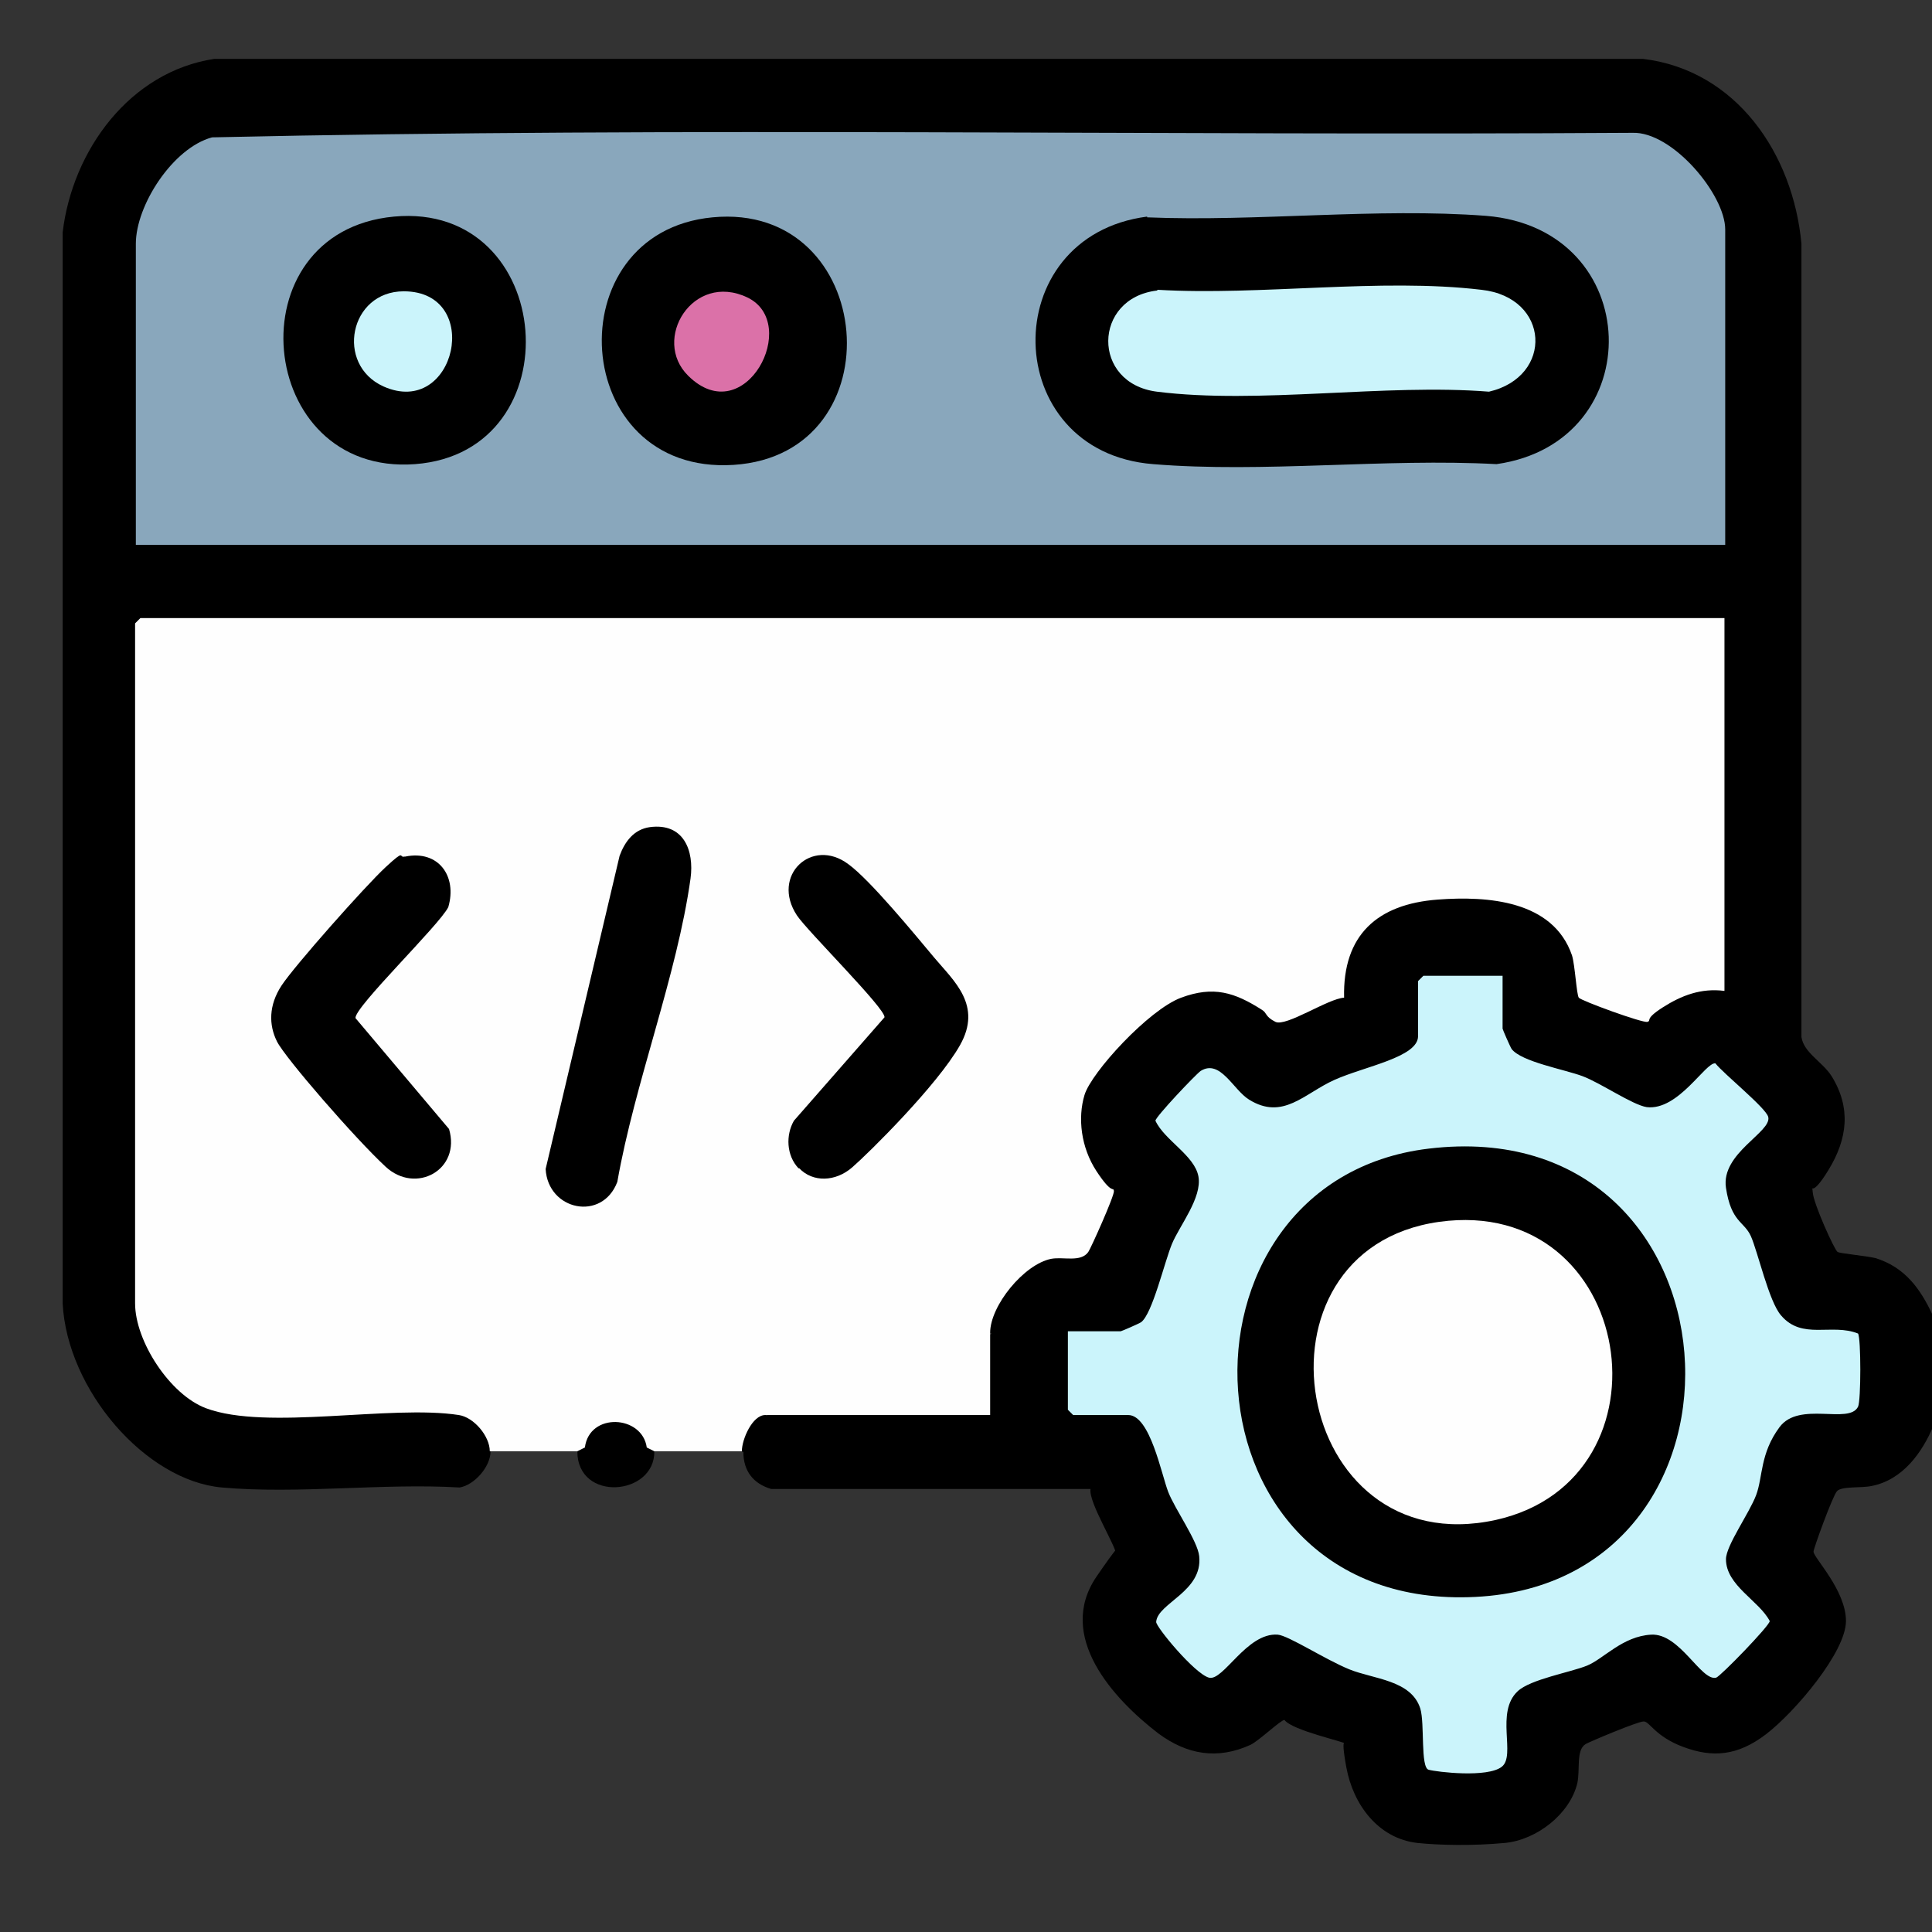 <?xml version="1.0" encoding="UTF-8"?>
<svg id="Layer_1" xmlns="http://www.w3.org/2000/svg" version="1.1" viewBox="0 0 256 256">
  <rect x="0" y="0" width="256" height="256" fill="#333333" stroke="none"/>
  <!-- Generator: Adobe Illustrator 29.3.1, SVG Export Plug-In . SVG Version: 2.1.0 Build 151)  -->
  <defs>
    <style>
      .st0 {
        fill: #db71a8;
      }

      .st1 {
        fill: #cbf4fb;
      }

      .st2 {
        fill: #fefefe;
      }

      .st3 {
        fill: #89a7bc;
      }
    </style>
  </defs>
  <path d="M86.7,192.3c.1,5.9-10.2,6.8-10.2,0s10-6.2,10.2,0Z"/>
  <g>
    <path d="M256.2,174.4v14.5c-1.5,3.6-4.1,7.2-8.2,8-1.4.3-4,0-4.6.7s-3.1,7.6-3.1,8c0,.8,4.3,5.1,4.3,9.2s-6.8,12.1-10.6,15-7.1,3.1-10.9,1.7-4.5-3.4-5.3-3.4-7.2,2.7-7.7,3c-1.3.8-.7,3.4-1.1,5.2-1,4.1-5.4,7.5-9.6,7.9s-8.8.3-11.6,0c-5.2-.6-8.5-5.1-9.4-10s.1-2.8,0-3.1-7.2-1.8-8.2-3.2c-.5,0-3.3,2.7-4.5,3.3-4.4,2-8.4,1.3-12.2-1.5-6-4.6-13.6-12.9-8.2-20.8s2.4-2.1,2.6-2.8c.2-.9-3.7-7-3.4-8.8h-42.3c-2.4-.7-3.7-2.4-3.7-4.9-2.3-.8,1.4-7.1,3.1-4.8l.4-1h28.8l.6,1c-.4,0-.9-.2-1-.4-.2-2.4-.2-7.4,0-9.8l1-.7c-2.1-.8.4-4.5,1.3-5.8,2.5-3.5,5.7-5.6,10.1-5.1,1.1,0,4-7.3,3.9-7.8-7.4-7.7-4.6-14,2-20.6s13-10.3,20.9-2.8c.4.2,7.5-3,7.8-3.5-.6-17.9,34.1-17.7,32.9.5,2.6,1.1,5.3,2.1,8,2.9,1-1.4,2.4-2.2,3.9-3s5.5-2.2,6.5-.2c-.4,0-1,0-1-.3-.3-14.5-.3-30,0-44.6-.4-2.2,0-3.6,1-4.5l-.5,1H19.3l-.6-1c.7,1.1.4,1.3-.7.7l1,.3v89.1l-1,.6,1,.6c1.3,8.4,7.7,14.3,16.6,13.6,8.5-.5,17-.6,25.4-.3,2.3.5,6,3.8,4,5.8,0,2.1-2.2,4.5-4.1,4.8-10.2-.6-21.4.9-31.5,0s-20.5-12.9-21.1-24.4V30.8c1.3-10.9,8.9-21.3,20.1-23h189.3c12.4,1.5,19.9,12.6,21,24.5v105.1c.3,2.1,2.8,3.3,4,5.2,2.6,4.2,2.1,8.3-.4,12.4s-2.2,1.5-2.1,3,2.9,7.7,3.3,7.9,3.7.5,5,.8c3.9,1.2,6,4.1,7.6,7.6Z"/>
    <g>
      <path class="st3" d="M228.6,72.2H18v-39.9c0-5.1,4.9-12.7,10.1-14.1,62.6-1.4,125.5-.2,188.2-.6,5.3-.2,12.3,8.2,12.3,12.8v41.9Z"/>
      <g>
        <path d="M152,28.8c14.5.6,30.5-1.3,44.9-.2,21.1,1.7,21.8,30,1.4,32.9-14.8-.8-30.9,1.2-45.5,0-20.4-1.6-20.9-30.2-.8-32.8Z"/>
        <path class="st1" d="M153.4,38.4c13.6.8,29.5-1.6,42.9,0,9.1,1,9.6,11.5,1,13.5-13.8-1.1-30.5,1.7-44,0-8.7-1.1-8.5-12.4,0-13.4Z"/>
      </g>
      <g>
        <path d="M52.2,28.7c21.5-2,24,31.2,2.8,32.8s-24.2-30.8-2.8-32.8Z"/>
        <path class="st1" d="M53.5,38.6c10.6,0,6.9,16.9-2.7,12.6-6.4-2.9-4.5-12.6,2.7-12.6Z"/>
      </g>
      <g>
        <path d="M94.4,28.8c21.8-2.1,24.6,31.4,2.8,32.8s-23.7-30.8-2.8-32.8Z"/>
        <path class="st0" d="M91.2,49.8c-4.9-4.8.6-13.8,7.8-10.4s-.3,17.8-7.8,10.4Z"/>
      </g>
    </g>
    <g>
      <path class="st1" d="M199.1,129.3v7c0,.1,1,2.4,1.2,2.7,1.3,1.7,7,2.7,9.4,3.6s6.6,3.8,8.5,4.1c4.2.5,7.8-6,9.1-5.8,1.1,1.4,6.7,5.9,7,7.1.5,2-6.3,4.8-5.6,9.4s2.4,4.4,3.3,6.4,2.4,8.7,4,10.5c2.8,3.3,6.7,1,10.2,2.4.4.6.4,8.9,0,9.7-1.2,2.4-7.8-.8-10.4,2.7s-2.2,6.6-3.1,9-4,6.7-4,8.5c0,3.5,4.4,5.5,5.8,8.2,0,.6-6.5,7.3-7.1,7.5-2,.5-4.8-5.9-8.6-5.7s-6.3,3.2-8.5,4.1-7.5,1.8-9.2,3.4c-3,2.8-.2,8.5-2.1,10s-8.6.7-9.7.4-.5-6.1-1.1-8.1c-1.2-3.8-6.2-3.9-9.4-5.2s-8.1-4.5-9.5-4.6c-4.1-.3-7.2,6.2-9.1,5.7s-7.1-6.8-7-7.4c.2-2.5,6.2-4,5.7-8.7-.2-2-3.2-6.2-4.1-8.5s-2.4-10.2-5.3-10.2h-7.3c0,0-.7-.7-.7-.7v-10.4h7c.1,0,2.4-1,2.7-1.2,1.5-1.1,3.1-8,4.1-10.4s4-6.1,3.5-8.9-4.5-4.8-5.7-7.4c0-.5,5.3-6.1,6-6.6,2.6-1.6,4.3,2.5,6.4,3.8,4.5,2.8,7.3-.8,11.3-2.6s11.1-3,11.1-5.8v-7.3c0,0,.7-.7.7-.7h10.4Z"/>
      <g>
        <path d="M189.3,152.2c42.3-5.1,46,57.4,6.2,59.4s-42-55.1-6.2-59.4Z"/>
        <path class="st2" d="M190.7,161.9c26-3.6,31.8,34.1,7.5,39.5-27,5.9-33.9-35.8-7.5-39.5Z"/>
      </g>
    </g>
  </g>
  <g>
    <path class="st2" d="M64.9,192.3c0-2-2.1-4.5-4.1-4.8-9-1.4-25.5,2.1-33.5-.9-4.8-1.8-9.4-8.9-9.4-13.9v-90.1c0,0,.7-.7.7-.7h209.9v49.4c-3.1-.4-5.7.6-8.2,2.2s-1.4,1.7-2,1.9-8.8-2.8-9.1-3.2-.5-4.3-.9-5.6c-2.5-7.3-11.2-7.9-17.8-7.4-8,.6-12.6,4.7-12.4,13-2.1.1-7.7,3.9-9.1,3.2s-1.1-1.2-1.8-1.6c-3.6-2.3-6.4-3.2-10.7-1.6s-11.9,9.9-12.8,12.9-.5,6.9,1.6,10.1,2.2,2,2.3,2.6-3.1,7.7-3.4,8.1c-1,1.4-3.3.6-4.9.9-3.6.7-8.1,6.2-8.1,9.8v10.9h-29.8c-1.7,0-3.1,3.2-3.1,4.8h-11.6l-1-.5c-.6-4.3-7.6-4.7-8.2,0l-1,.5h-11.6Z"/>
    <path d="M105.8,154.8c-1.6-1.7-1.7-4.4-.6-6.3l12-13.7c.2-1.1-10.2-11.4-11.6-13.5-3.5-5.3,2-10.4,6.8-6.8,2.9,2.1,8.8,9.3,11.4,12.4s6.4,6.3,3.4,11.6-12.1,14.3-14.3,16.2-5.2,2-7,.1Z"/>
    <path d="M53.7,113.5c4.4-.9,6.9,2.6,5.7,6.7-1.2,2.4-12.4,13.2-12.3,14.7l12.4,14.7c1.6,5.4-4.4,8.7-8.4,5s-13.3-14.4-14.4-16.6-1.1-4.8.6-7.4,11.1-13.2,13.8-15.7,1.7-1.2,2.5-1.4Z"/>
    <path d="M86.1,109.6c4.5-.6,5.9,3.1,5.4,6.8-1.8,12.9-7.4,27.1-9.7,40.2-2,5.3-9.2,3.8-9.5-1.7l9.8-41.5c.7-1.9,1.9-3.5,4-3.8Z"/>
  </g>
</svg>